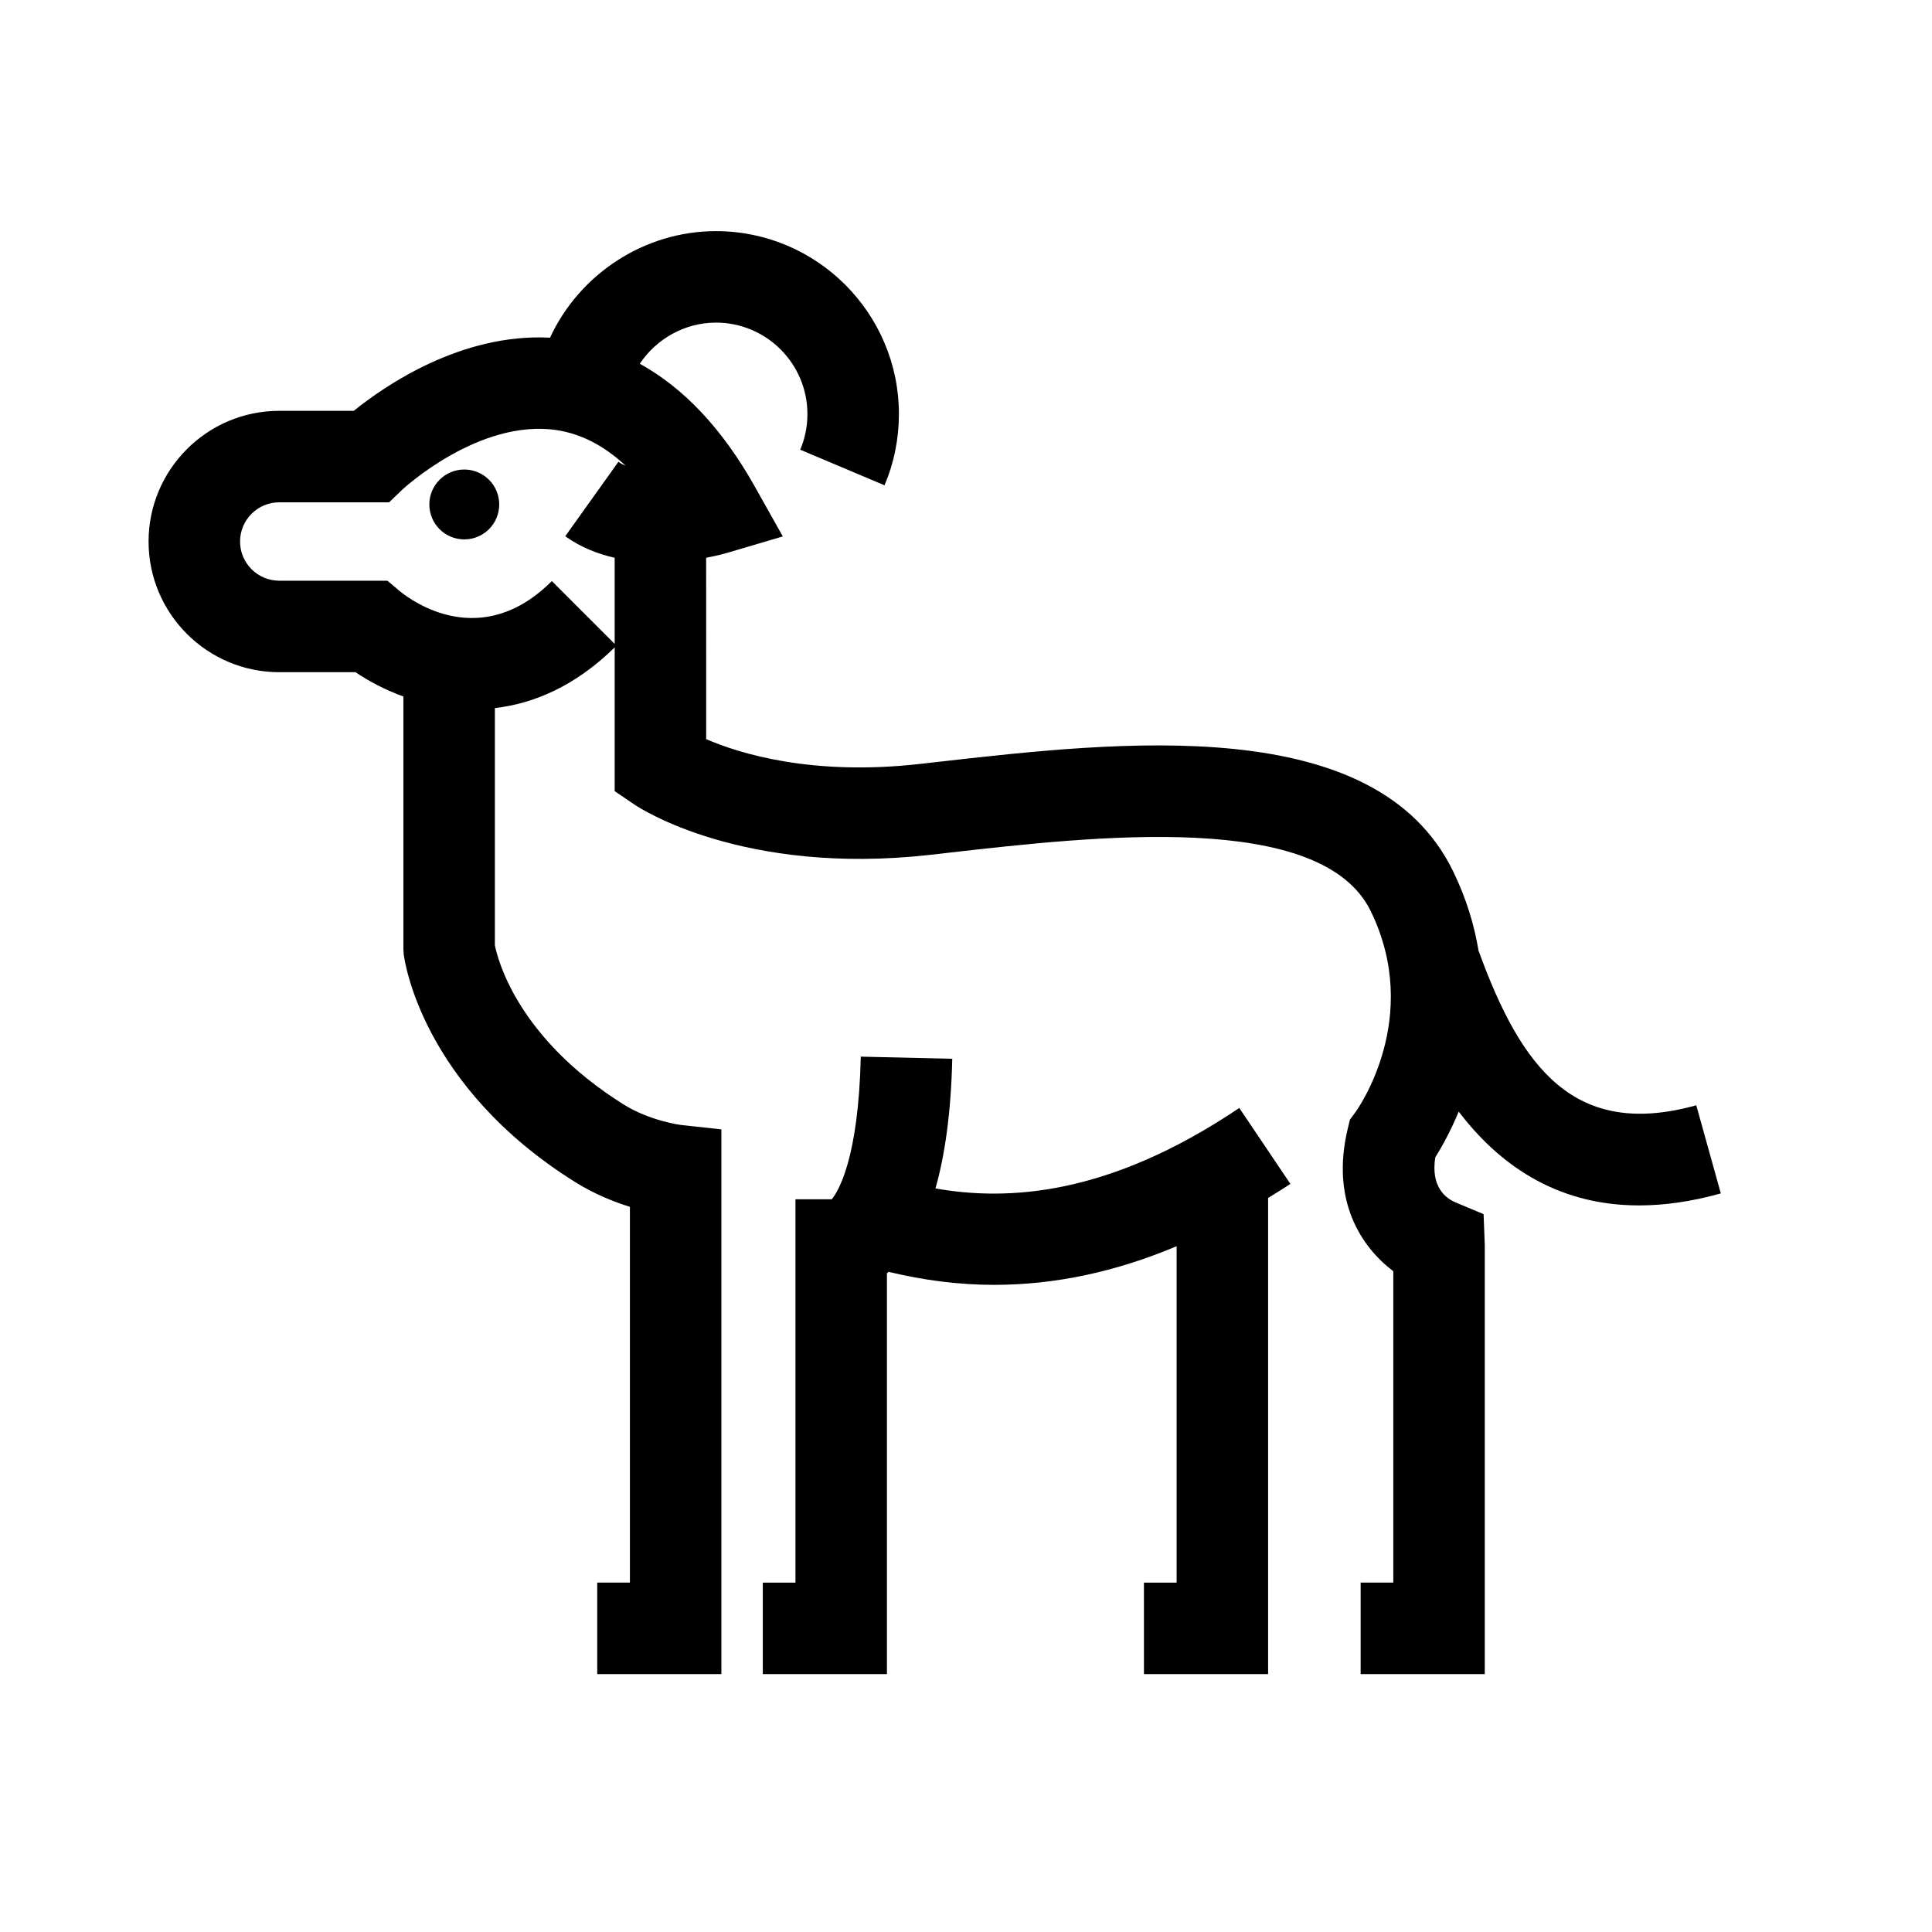 <?xml version="1.0" encoding="UTF-8"?>
<!-- The Best Svg Icon site in the world: iconSvg.co, Visit us! https://iconsvg.co -->
<svg fill="#000000" width="800px" height="800px" version="1.1" viewBox="144 144 512 512" xmlns="http://www.w3.org/2000/svg">
 <g>
  <path d="m276.3 277.69c0 5.113-4.144 9.258-9.262 9.258-5.113 0-9.258-4.144-9.258-9.258 0-5.113 4.144-9.262 9.258-9.262 5.117 0 9.262 4.148 9.262 9.262"/>
  <path d="m391.91 458.95c2.418-8.535 4.109-19.684 4.449-34.363l-24.238-0.566c-0.629 26.934-5.914 35.633-7.695 37.801h-9.621v101.59h-8.656v24.238h32.898v-106.21c0.148-0.121 0.297-0.254 0.449-0.391 9.34 2.258 18.637 3.449 27.922 3.449 16.113 0 32.184-3.41 48.398-10.238v89.152h-8.66l0.004 24.238h32.902v-126.18c1.969-1.23 3.93-2.406 5.902-3.734l-13.543-20.117c-34.777 23.418-61.5 24.66-80.512 21.332z"/>
  <path d="m593.53 436.91c-32.238 8.957-46.363-9.809-57.637-40.805l-0.039 0.012c-1.109-6.805-3.211-13.941-6.797-21.293-20.562-42.121-87.906-34.434-137.1-28.848l-4.168 0.473c-28.699 3.258-47.945-2.809-56.645-6.57l-0.008-48.066c2.981-0.562 5.062-1.145 5.746-1.348l14.57-4.309-7.438-13.242c-8.574-15.273-18.793-26.082-30.461-32.523 4.418-6.625 11.957-10.898 20.18-10.898 13.367 0 24.242 10.875 24.242 24.242 0 3.273-0.641 6.453-1.902 9.441l22.336 9.43c2.531-5.984 3.812-12.336 3.812-18.871 0-26.734-21.75-48.484-48.484-48.484-18.965 0-36.148 11.344-43.973 28.234-23.559-1.219-43.781 12.742-52.004 19.387h-19.754c-19.094 0-34.633 15.535-34.633 34.633s15.535 34.633 34.633 34.633h20.211c3.492 2.379 7.816 4.668 12.688 6.445v66.863l0.086 1.453c0.172 1.414 4.648 34.887 45.516 60.414 4.992 3.109 10.109 5.168 14.426 6.508v99.582h-8.66v24.242h32.902v-144.35l-10.805-1.18c-0.078-0.016-8.098-1.055-15.02-5.371-28.34-17.711-33.512-38.723-34.203-42.266v-62.828c10.309-1.191 21.273-5.805 31.75-16.086v38.102l5.316 3.606c1.141 0.77 28.551 18.871 78.297 13.27l4.188-0.48c39.633-4.519 99.523-11.352 112.56 15.395 13.738 28.156-3.34 52.305-4.031 53.25l-1.477 2.004-0.582 2.406c-4.586 19.125 3.625 31.383 12.074 37.77v82.508h-8.656v24.25h32.898v-113.7l-0.316-8.184-7.426-3.113c-2.625-1.109-6.602-4.086-5.379-11.945 1.551-2.449 3.938-6.641 6.211-12.121 10.141 13.324 25.23 24.863 47.789 24.863 6.574 0 13.777-0.973 21.672-3.18zm-285.65-170.52-14.09 19.723c4.055 2.894 8.57 4.676 13.105 5.703v22.82l-16.648-16.652c-18.609 18.602-36.812 5.504-40.199 2.754l-3.379-2.84-28.66-0.004c-5.731 0-10.391-4.66-10.391-10.391 0-5.727 4.66-10.387 10.391-10.387h29.109l3.516-3.371c0.195-0.184 20.309-18.824 40.844-15.766 6.519 0.973 12.652 4.141 18.348 9.469-0.707-0.297-1.363-0.648-1.945-1.059z"/>
 </g>
</svg>